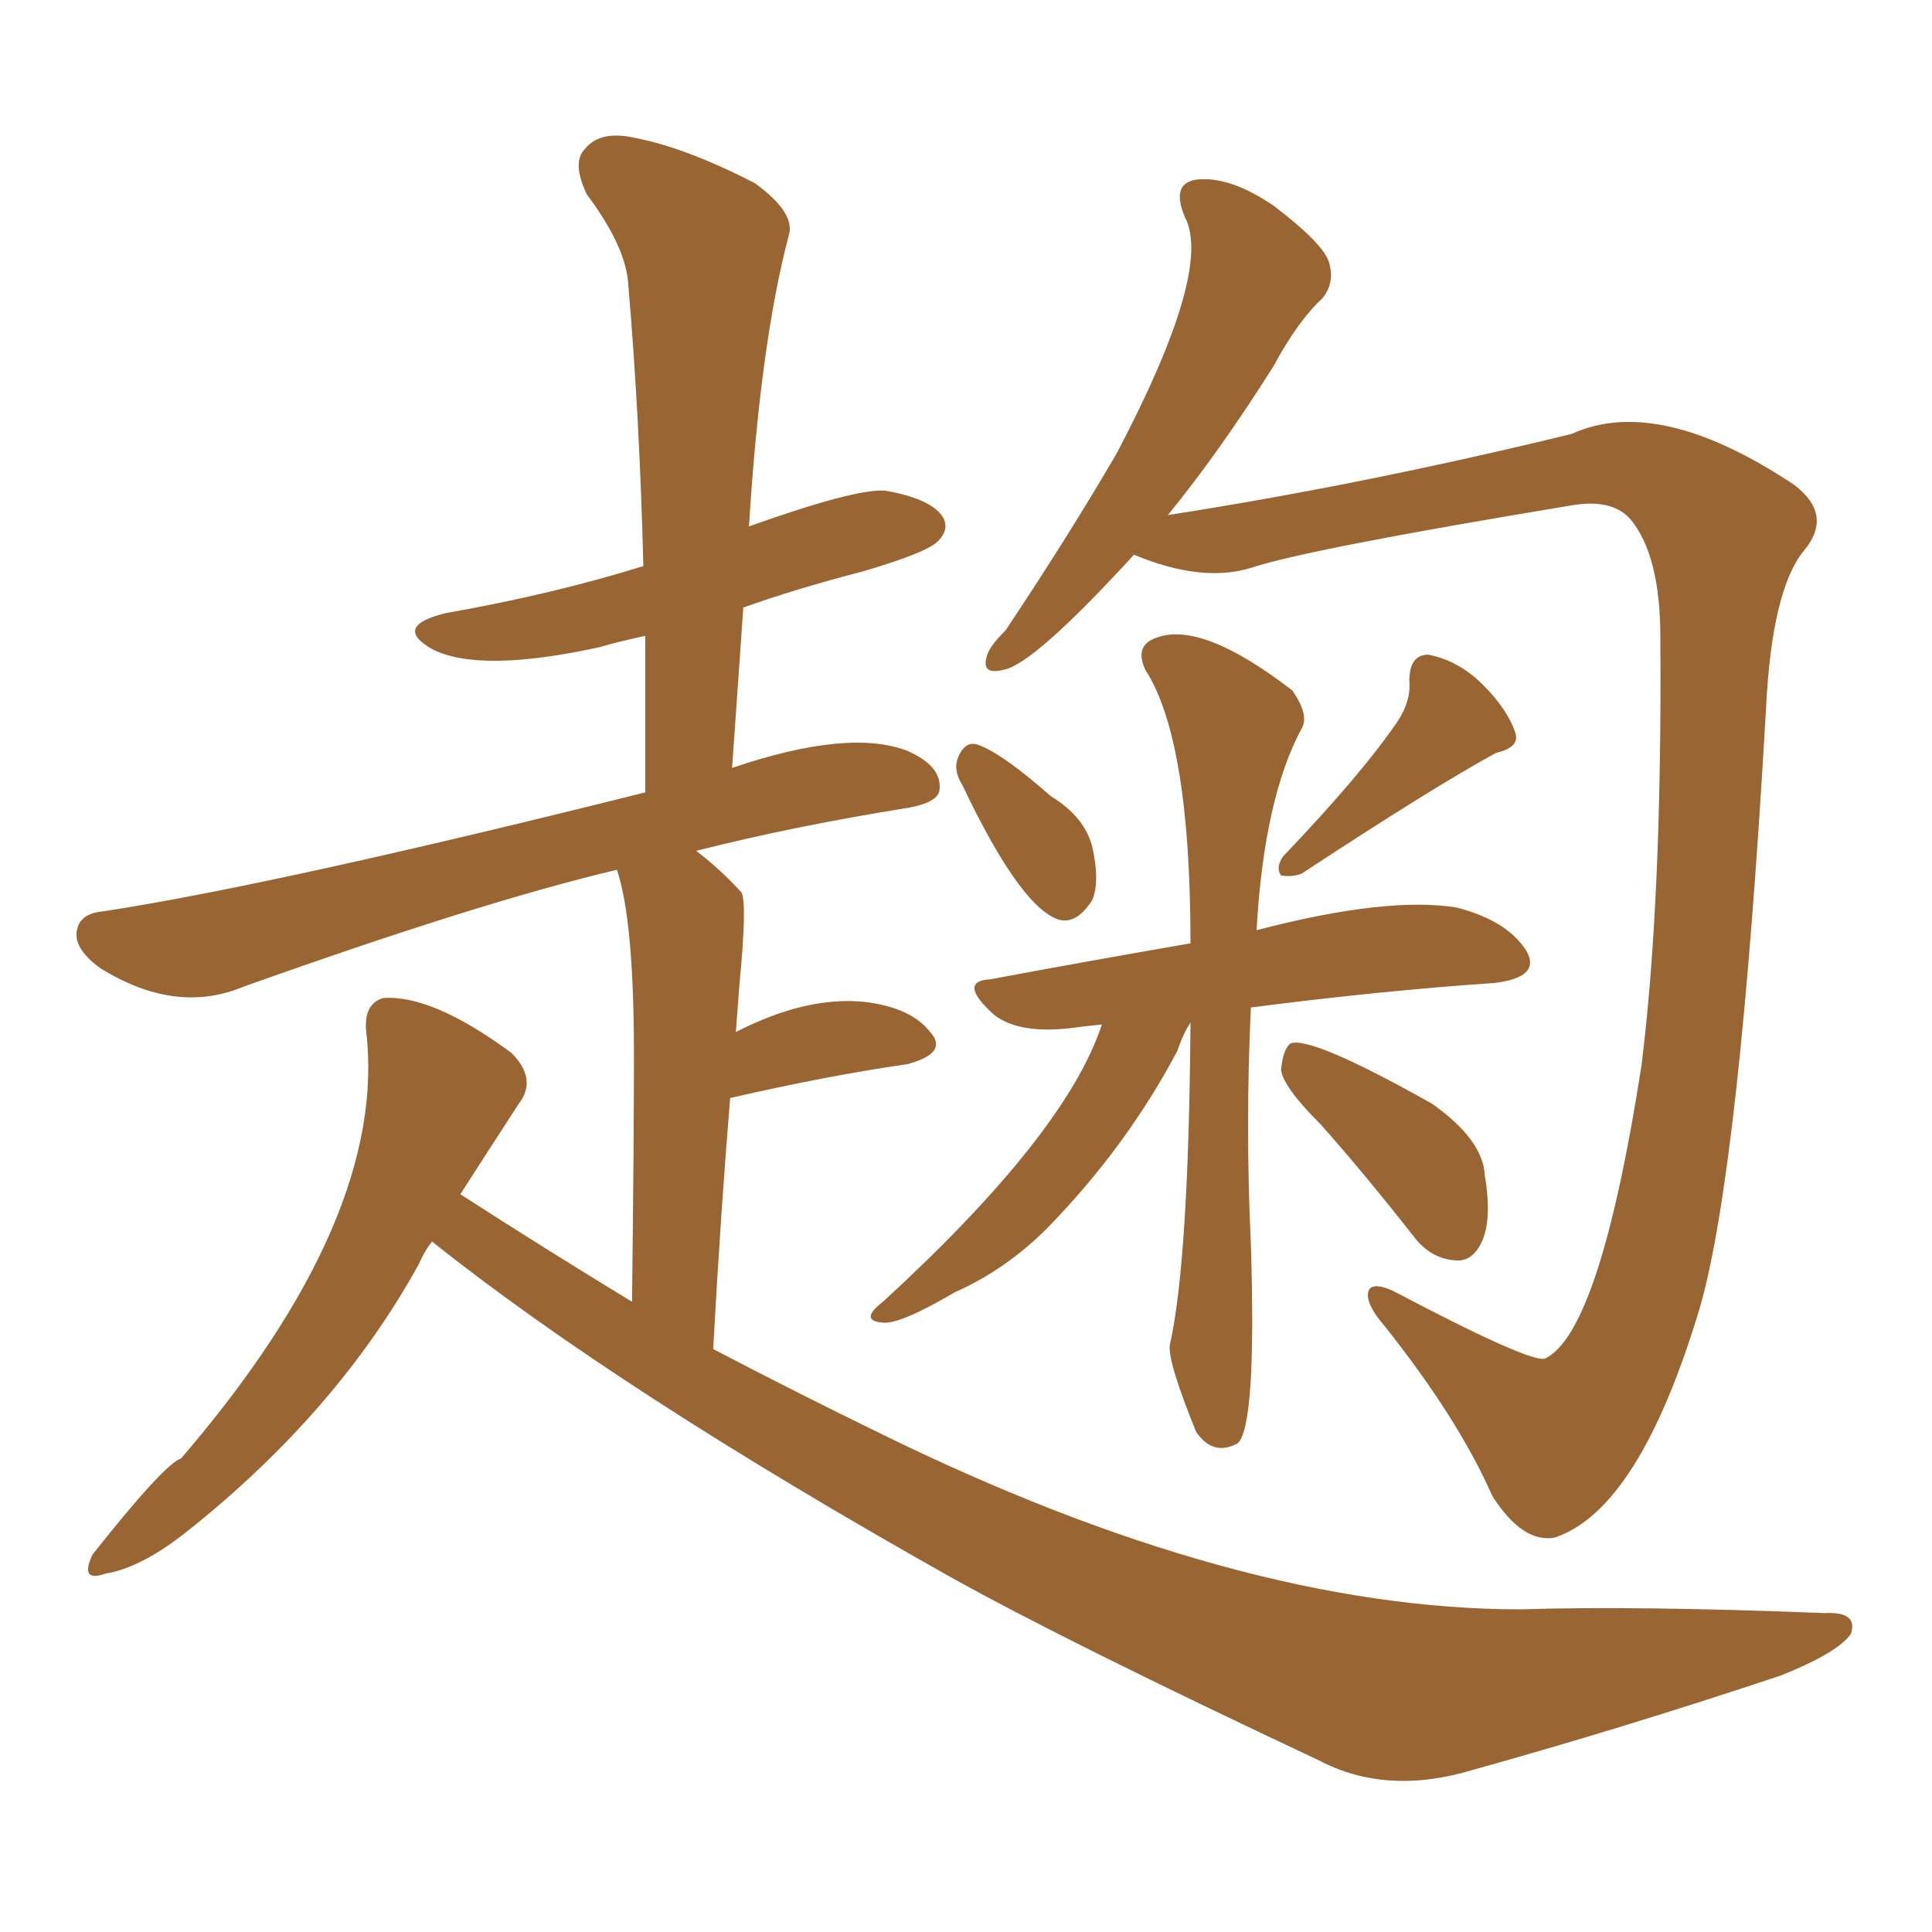 <svg xmlns="http://www.w3.org/2000/svg" xmlns:xlink="http://www.w3.org/1999/xlink" width="150" height="150"><path fill="#996633" padding="10" d="M33.54 96.39L33.54 96.39Q32.96 97.12 32.52 98.14L32.52 98.14Q26.22 109.57 14.65 118.80L14.65 118.80Q10.99 121.73 8.20 122.17L8.20 122.17Q6.15 122.90 7.18 120.70L7.18 120.70Q12.74 113.67 14.06 113.23L14.06 113.23Q30.18 94.48 28.42 79.98L28.42 79.98Q28.27 77.93 29.74 77.49L29.74 77.49Q33.54 77.20 39.70 81.74L39.70 81.74Q41.75 83.79 40.28 85.69L40.28 85.69Q38.09 89.06 35.74 92.72L35.74 92.72Q42.33 96.97 49.07 101.07L49.07 101.07Q49.22 88.62 49.22 81.88L49.22 81.88Q49.22 71.48 47.90 67.53L47.90 67.53Q37.35 70.02 18.90 76.61L18.90 76.61Q13.62 78.81 7.76 75.15L7.76 75.15Q5.57 73.54 6.01 72.07L6.01 72.07Q6.30 70.90 8.06 70.75L8.06 70.75Q21.39 68.70 50.10 61.52L50.10 61.52Q50.10 55.22 50.10 49.37L50.10 49.37Q48.05 49.80 46.58 50.24L46.58 50.24Q37.21 52.29 33.54 50.39L33.54 50.39Q30.47 48.63 34.57 47.61L34.57 47.61Q42.92 46.14 49.95 43.95L49.95 43.95Q49.66 32.37 48.78 22.12L48.78 22.12Q48.63 19.19 45.56 15.09L45.56 15.09Q44.38 12.60 45.41 11.57L45.41 11.57Q46.58 10.11 49.22 10.69L49.22 10.69Q53.17 11.43 58.59 14.21L58.59 14.21Q61.82 16.55 61.23 18.31L61.23 18.31Q59.03 26.66 58.15 40.87L58.15 40.87Q66.36 37.94 68.70 38.09L68.70 38.09Q72.07 38.67 73.10 39.99L73.10 39.99Q73.83 41.02 72.80 42.04L72.80 42.04Q71.92 42.92 66.94 44.38L66.94 44.38Q61.82 45.70 57.71 47.17L57.71 47.17Q57.28 53.32 56.84 59.62L56.84 59.62Q65.92 56.54 70.46 58.30L70.46 58.30Q73.10 59.47 72.95 61.23L72.95 61.23Q72.95 62.26 70.61 62.70L70.61 62.70Q61.52 64.16 54.05 66.06L54.05 66.06Q55.81 67.38 57.57 69.29L57.57 69.29Q58.01 70.17 57.42 76.32L57.42 76.32Q57.28 78.22 57.13 80.13L57.13 80.13Q62.55 77.34 67.09 77.78L67.09 77.78Q70.75 78.22 72.22 80.13L72.22 80.13Q73.68 81.74 70.46 82.62L70.46 82.62Q64.31 83.50 56.69 85.25L56.69 85.25Q55.96 94.04 55.37 104.74L55.37 104.74Q61.82 108.11 68.12 111.18L68.12 111.18Q96.09 124.95 118.07 124.95L118.07 124.95Q127.00 124.66 141.65 125.24L141.65 125.24Q144.29 125.10 143.70 126.86L143.70 126.86Q142.68 128.32 138.28 130.08L138.28 130.08Q125.98 134.18 114.40 137.40L114.40 137.40Q107.67 139.45 102.39 136.67L102.39 136.67Q82.76 127.44 73.83 122.46L73.83 122.46Q48.05 107.96 33.54 96.39ZM74.71 60.94L74.71 60.94Q73.97 59.77 74.41 58.74L74.41 58.74Q75 57.42 76.03 57.86L76.03 57.86Q77.93 58.59 81.59 61.82L81.59 61.82Q84.23 63.43 84.81 65.77L84.81 65.77Q85.40 68.41 84.81 69.87L84.81 69.87Q83.50 71.92 82.03 71.34L82.03 71.34Q79.10 70.17 74.71 60.94ZM108.54 55.96L108.54 55.96Q109.57 54.35 109.42 52.88L109.42 52.88Q109.42 50.83 110.89 50.83L110.89 50.83Q113.23 51.27 115.14 53.17L115.14 53.17Q117.04 55.08 117.63 56.84L117.63 56.84Q118.07 58.01 116.16 58.45L116.16 58.45Q111.33 61.08 101.07 67.82L101.07 67.82Q100.34 68.12 99.46 67.97L99.46 67.97Q99.02 67.38 99.61 66.50L99.61 66.50Q105.76 60.06 108.54 55.96ZM102.54 87.30L102.54 87.30Q99.61 84.38 99.46 83.06L99.46 83.06Q99.61 81.45 100.20 81.01L100.20 81.01Q101.81 80.42 111.18 85.69L111.18 85.69Q115.14 88.48 115.28 91.26L115.28 91.26Q115.87 94.78 114.99 96.53L114.99 96.53Q114.26 98.00 112.94 97.85L112.94 97.85Q111.04 97.71 109.72 95.95L109.72 95.95Q106.05 91.26 102.54 87.30ZM88.04 43.07L88.04 43.07Q80.27 51.56 77.93 52.00L77.93 52.00Q76.17 52.44 76.61 50.98L76.61 50.98Q76.76 50.24 78.08 48.93L78.08 48.93Q83.06 41.46 86.72 35.16L86.72 35.16Q94.19 20.95 91.99 16.85L91.99 16.85Q90.82 14.06 93.16 13.92L93.16 13.92Q95.65 13.77 98.88 15.97L98.88 15.97Q102.54 18.75 103.13 20.21L103.13 20.21Q103.71 21.83 102.69 23.14L102.69 23.14Q100.78 24.90 98.88 28.42L98.88 28.42Q94.63 35.16 90.67 39.99L90.67 39.99Q105.76 37.65 122.02 33.69L122.02 33.69Q128.76 30.62 139.31 37.65L139.31 37.65Q142.38 39.99 140.04 42.77L140.04 42.77Q137.55 45.85 137.11 55.08L137.11 55.08Q135.06 90.82 131.98 101.51L131.98 101.51Q127.29 117.19 120.70 119.38L120.70 119.38Q118.21 119.82 115.87 116.16L115.87 116.16Q113.23 110.16 107.52 102.98L107.52 102.98Q105.76 100.93 106.35 100.05L106.35 100.05Q106.79 99.61 108.11 100.20L108.11 100.20Q118.95 105.91 119.97 105.47L119.97 105.47Q124.22 103.42 127.44 82.76L127.44 82.76Q129.05 69.87 128.91 49.51L128.91 49.51Q128.91 43.07 126.56 40.28L126.56 40.28Q125.10 38.67 121.88 39.26L121.88 39.26Q101.51 42.63 97.12 44.09L97.12 44.09Q93.31 45.26 88.04 43.07ZM97.12 78.22L97.12 78.22L97.12 78.22Q96.68 87.30 97.12 96.68L97.12 96.68Q97.56 110.74 96.09 112.06L96.09 112.06Q94.19 113.09 92.87 111.18L92.87 111.18Q90.67 105.76 90.82 104.44L90.82 104.44Q92.29 98.00 92.43 79.39L92.43 79.39Q91.85 80.27 91.41 81.59L91.41 81.59Q87.45 89.06 81.30 95.36L81.30 95.36Q78.08 98.58 74.12 100.34L74.12 100.34Q69.87 102.83 68.55 102.69L68.55 102.69Q66.65 102.54 68.55 101.07L68.55 101.07Q82.76 88.04 85.55 79.54L85.55 79.54Q84.08 79.69 83.06 79.83L83.06 79.83Q79.10 80.27 77.20 78.81L77.20 78.81Q74.27 76.17 76.90 76.03L76.90 76.03Q83.94 74.71 92.43 73.24L92.43 73.24Q92.43 57.42 88.92 52.00L88.92 52.00Q88.04 50.10 89.79 49.51L89.79 49.51Q93.31 48.19 100.34 53.61L100.34 53.61Q101.66 55.52 101.07 56.54L101.07 56.54Q98.14 61.96 97.56 72.22L97.56 72.22Q107.67 69.58 113.09 70.46L113.09 70.46Q117.04 71.48 118.51 73.83L118.51 73.83Q119.68 75.88 116.02 76.32L116.02 76.32Q107.37 76.90 97.12 78.22Z"/></svg>